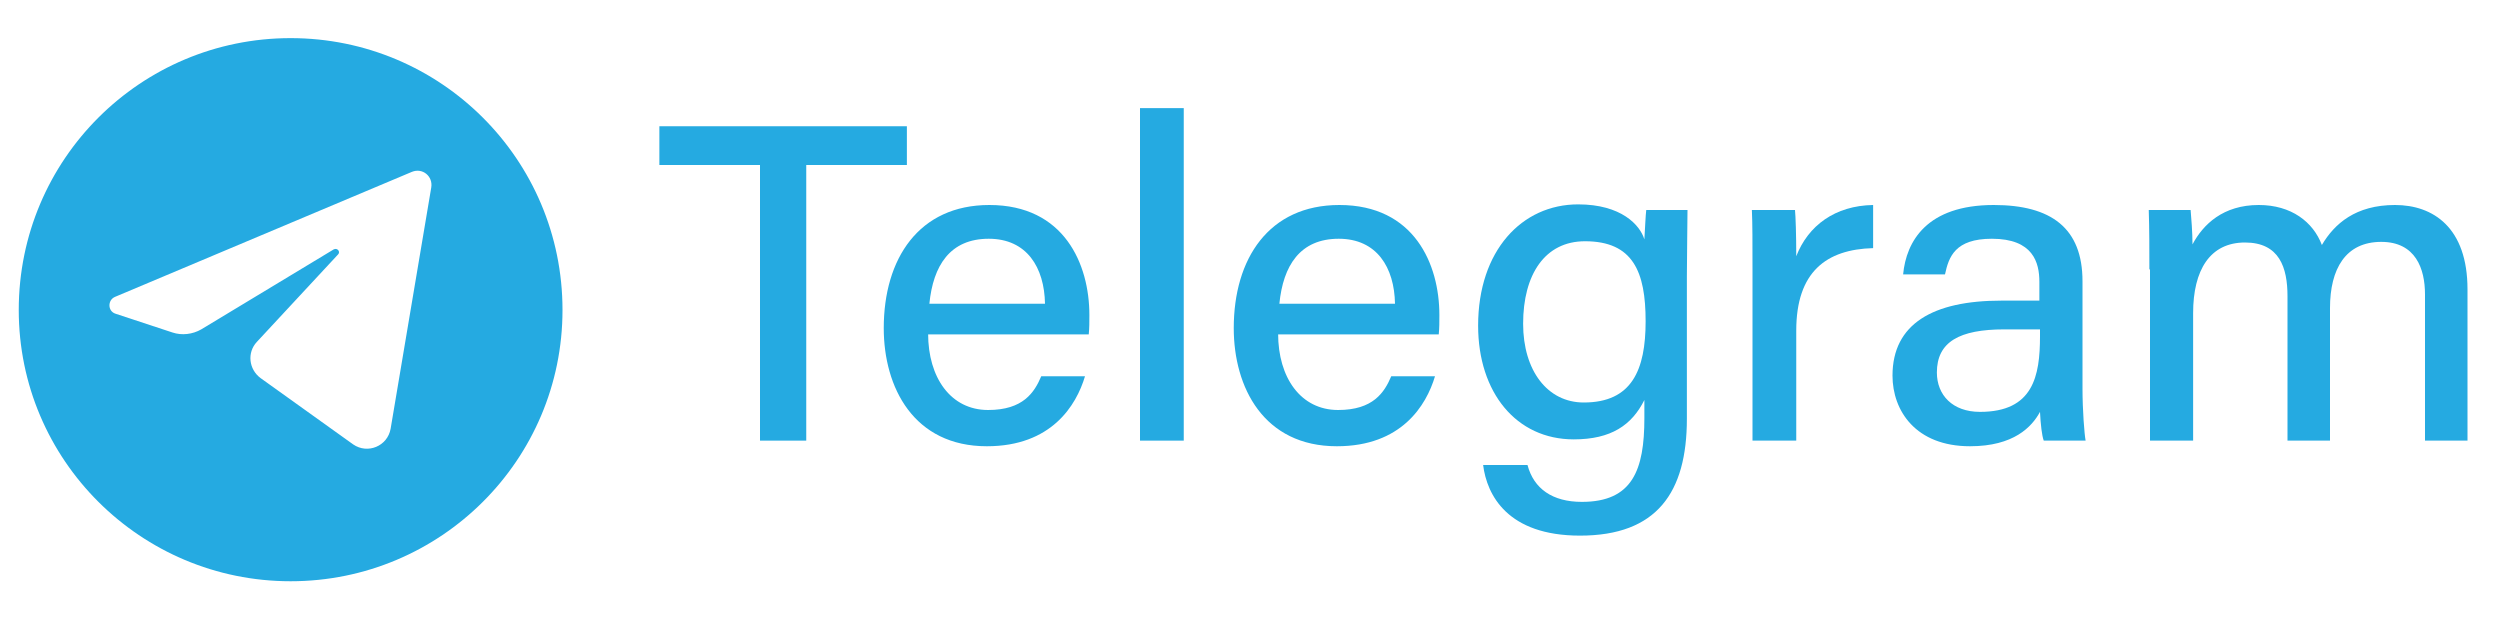 <?xml version="1.0" encoding="utf-8"?>
<!-- Generator: Adobe Illustrator 28.0.0, SVG Export Plug-In . SVG Version: 6.00 Build 0)  -->
<svg version="1.1" id="Livello_1" xmlns="http://www.w3.org/2000/svg" xmlns:xlink="http://www.w3.org/1999/xlink" x="0px" y="0px"
	 viewBox="0 0 400 100" style="enable-background:new 0 0 400 100;" xml:space="preserve">
<style type="text/css">
	.st0{fill:none;}
	.st1{fill:#25AAE1;}
</style>
<rect class="st0" width="400" height="100"/>
<path class="st1" d="M46.5,6.1C22.5,6.1,3,25.5,3,49.6C3,73.6,22.5,93,46.5,93S90,73.6,90,49.6C90,25.5,70.5,6.1,46.5,6.1z M69,30
	l-6.5,38.6c-0.5,2.8-3.7,4.1-6,2.5L41.7,60.5c-1.9-1.4-2.2-4.1-0.6-5.8l13-14c0.4-0.4-0.1-1.1-0.7-0.8L32.2,52.7
	c-1.4,0.8-3.1,1-4.6,0.5l-9.1-3c-1.3-0.4-1.3-2.2-0.1-2.7l47.5-20C67.6,26.8,69.3,28.2,69,30z"/>
<g>
	<path class="st1" d="M121.6,26.4h-16.1v-6.2h39.6v6.2H129v44.1h-7.4V26.4z"/>
	<path class="st1" d="M148.5,53.4c0,7,3.6,12.2,9.6,12.2c5.6,0,7.4-2.8,8.5-5.4h7c-1.4,4.7-5.4,11.2-15.7,11.2
		c-11.7,0-16.5-9.4-16.5-18.9c0-11.1,5.6-19.7,16.9-19.7c12,0,16,9.5,16,17.6c0,1.1,0,2.1-0.1,3.1H148.5z M167.2,48.6
		c-0.1-5.8-2.9-10.4-9-10.4c-6.2,0-8.9,4.3-9.5,10.4H167.2z"/>
	<path class="st1" d="M182.4,70.5V17.3h7v53.2H182.4z"/>
	<path class="st1" d="M204.5,53.4c0,7,3.6,12.2,9.6,12.2c5.6,0,7.4-2.8,8.5-5.4h7c-1.4,4.7-5.4,11.2-15.7,11.2
		c-11.7,0-16.5-9.4-16.5-18.9c0-11.1,5.6-19.7,16.9-19.7c12,0,16,9.5,16,17.6c0,1.1,0,2.1-0.1,3.1H204.5z M223.2,48.6
		c-0.1-5.8-2.9-10.4-9-10.4c-6.2,0-8.9,4.3-9.5,10.4H223.2z"/>
	<path class="st1" d="M269.9,67c0,11.8-4.8,18.7-17.1,18.7c-11.6,0-14.9-6.5-15.5-11.3h7.1c1,3.8,4,5.9,8.7,5.9
		c8.1,0,10-5.1,10-13.4V64c-2,4-5.3,6.3-11.3,6.3c-9.2,0-15.3-7.5-15.3-18.2c0-12,7-19.4,16-19.4c6.9,0,9.9,3.3,10.6,5.6
		c0.1-1.6,0.2-4,0.3-4.7h6.6c0,2.3-0.1,7.1-0.1,10.6V67z M243.7,51.8c0,7.5,3.9,12.6,9.7,12.6c7.7,0,9.9-5.2,9.9-13
		c0-7.9-2-12.8-9.7-12.8C247.2,38.6,243.7,43.9,243.7,51.8z"/>
	<path class="st1" d="M280.4,43.6c0-4.9,0-7.9-0.1-10h6.9c0.1,1,0.2,4,0.2,7.4c1.9-4.9,6.2-8.1,12.3-8.2v6.9
		c-7.5,0.2-12.3,3.8-12.3,13.2v17.6h-7V43.6z"/>
	<path class="st1" d="M333.2,62.2c0,3.4,0.3,7.3,0.5,8.3H327c-0.3-0.8-0.5-2.6-0.6-4.6c-1.3,2.4-4.2,5.5-11.2,5.5
		c-8.7,0-12.4-5.7-12.4-11.3c0-8.3,6.5-12,17.4-12c2.4,0,4.8,0,6.1,0v-3c0-3.1-1-6.9-7.6-6.9c-5.9,0-6.9,2.9-7.5,5.7h-6.7
		c0.5-5.3,3.8-11.1,14.5-11.1c9.2,0,14.2,3.7,14.2,12.2V62.2z M326.4,52.7c-1.1,0-3.8,0-5.7,0c-7.2,0-10.8,2-10.8,6.9
		c0,3.6,2.5,6.3,6.9,6.3c8.5,0,9.6-5.7,9.6-12.1V52.7z"/>
	<path class="st1" d="M343.9,43.1c0-3.2,0-6.5-0.1-9.5h6.7c0.1,1.1,0.3,3.7,0.3,5.5c1.7-3.2,4.9-6.3,10.6-6.3
		c5.2,0,8.7,2.7,10.1,6.4c2-3.4,5.4-6.4,11.7-6.4c6.1,0,11.6,3.6,11.6,13.5v24.2H388V47.1c0-4.1-1.5-8.4-7-8.4
		c-5.7,0-8.2,4.3-8.2,10.6v21.2H366V47.4c0-4.6-1.3-8.6-6.8-8.6c-5.6,0-8.3,4.4-8.3,11.3v20.4h-6.9V43.1z"/>
</g>
</svg>
